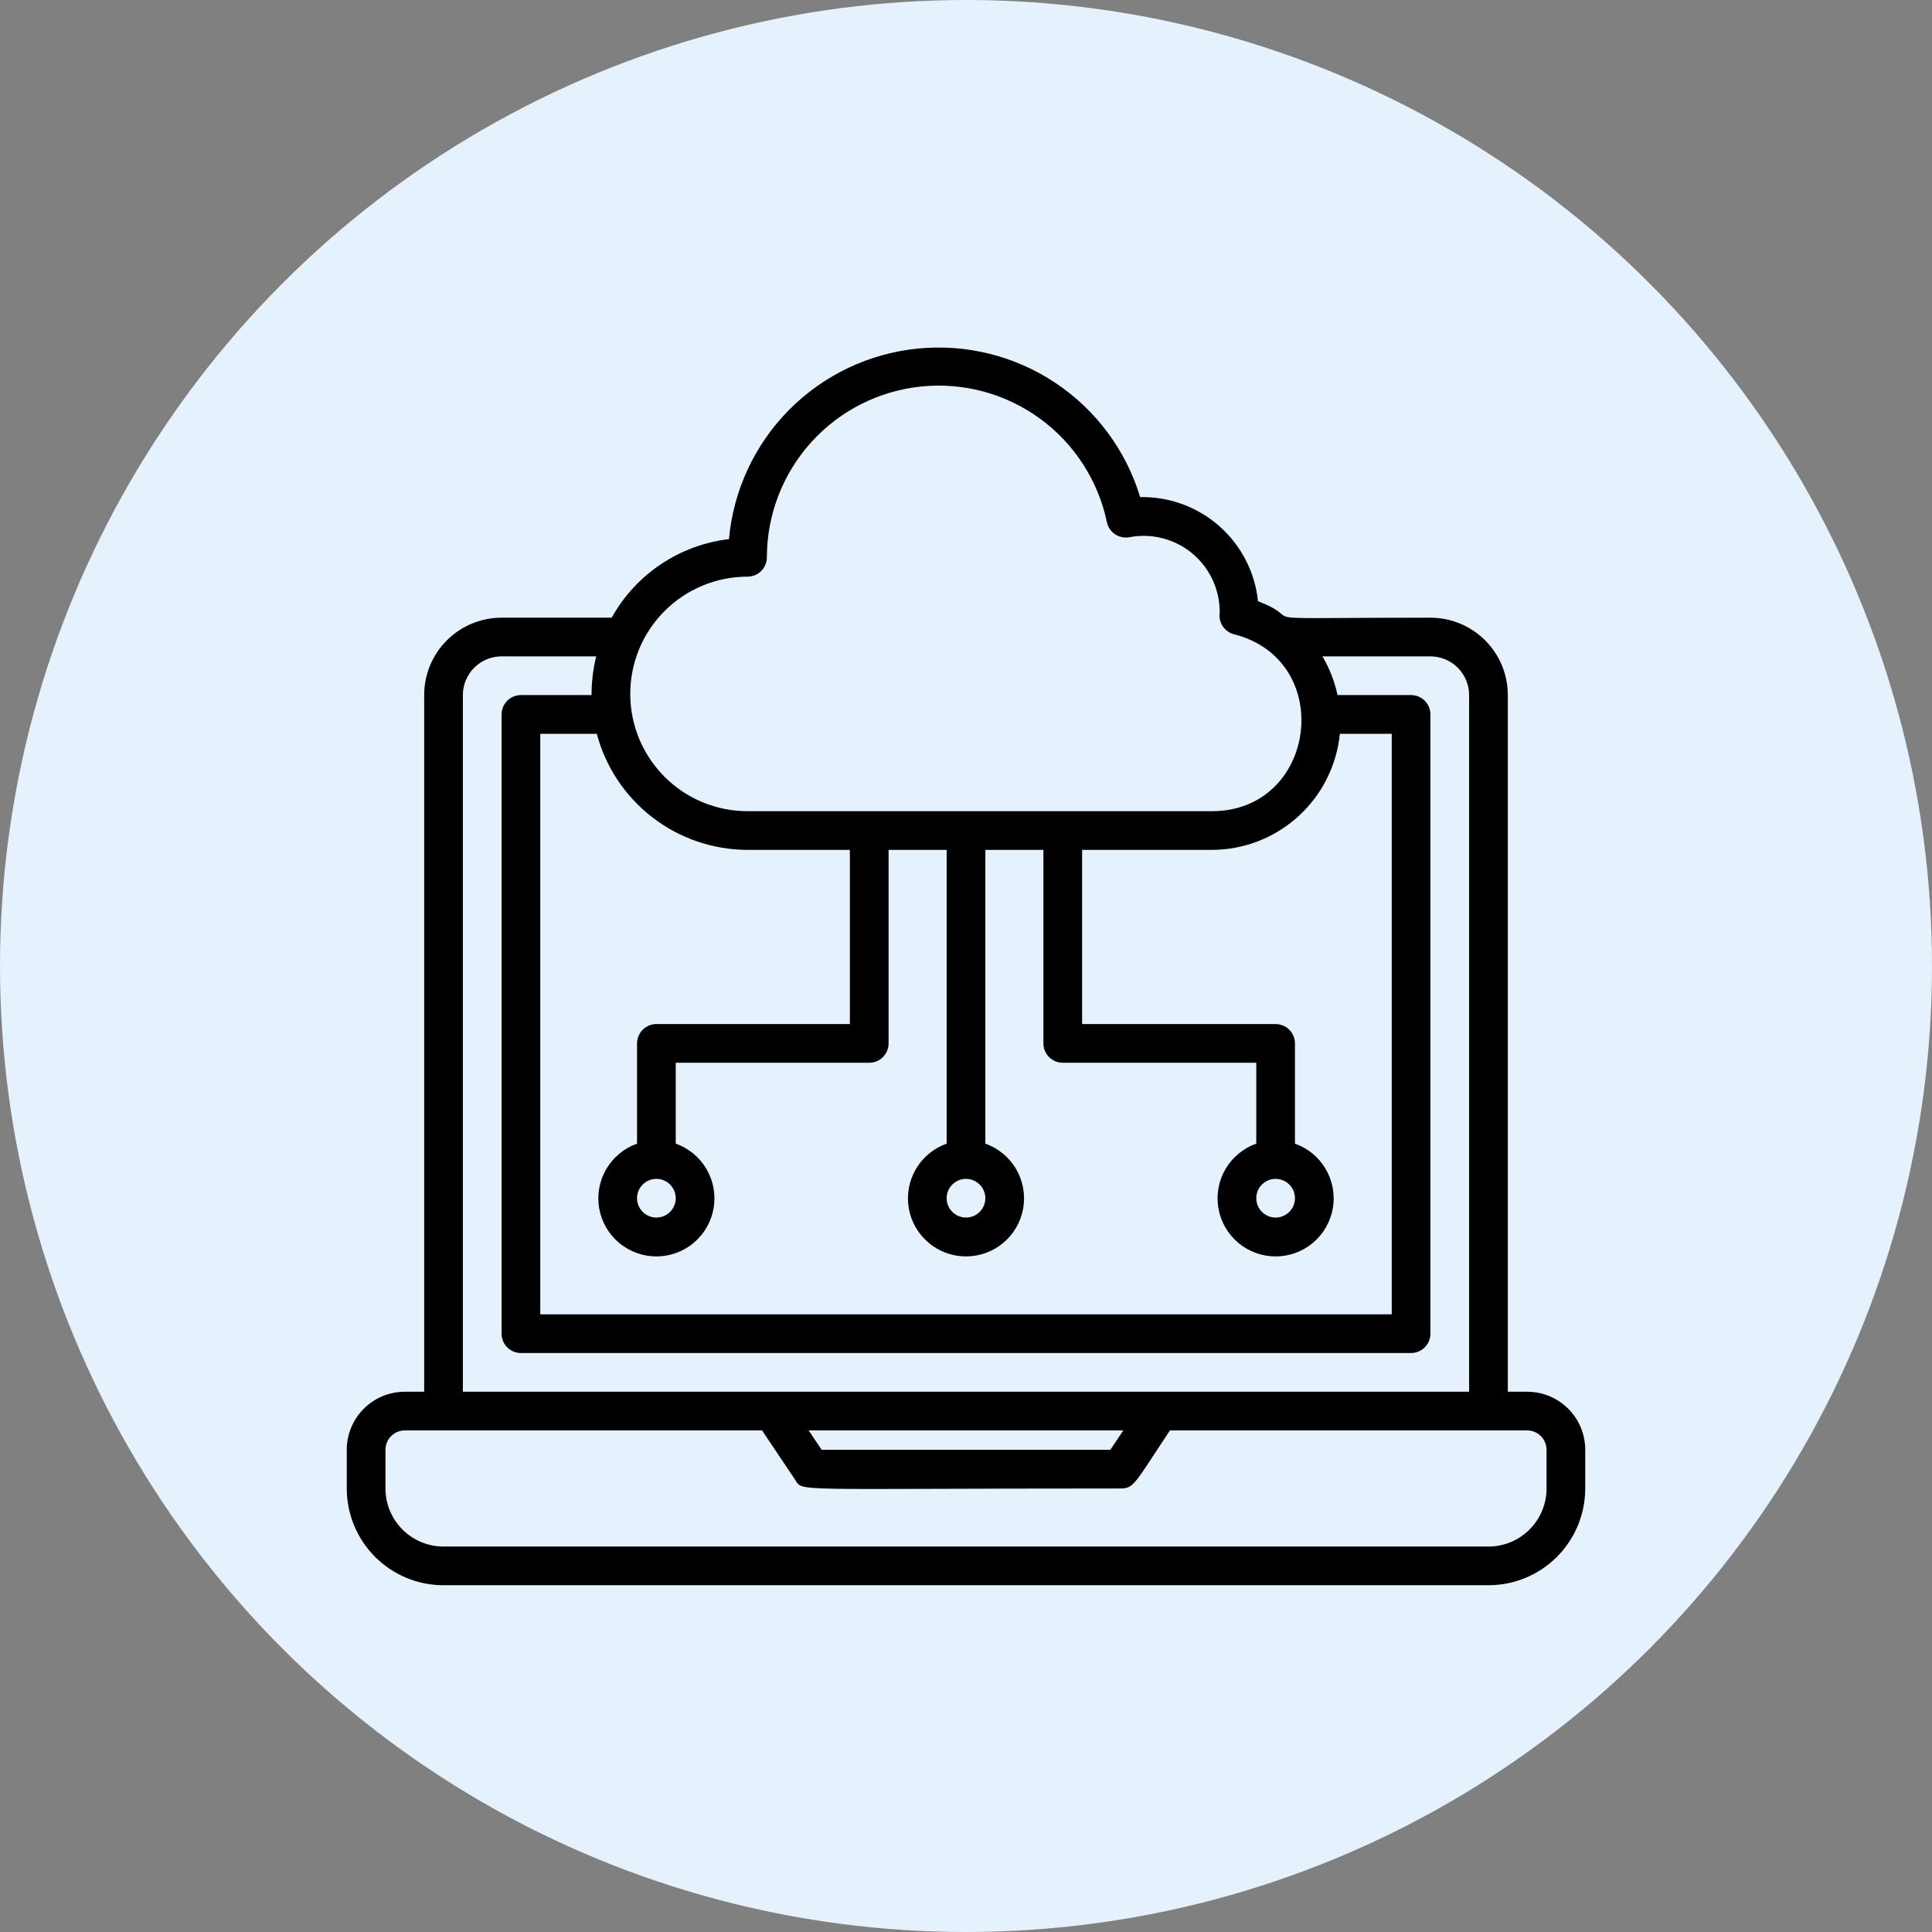 <svg width="78" height="78" viewBox="0 0 78 78" fill="none" xmlns="http://www.w3.org/2000/svg">
<rect x="0" y="0" width="78" height="78" fill="#808080" stroke="none"/>
<circle cx="39" cy="39" r="39" fill="#E6F1FE"/>
<g clip-path="url(#clip0_322_38)">
<path d="M61.656 56.188H60.875V28.062C60.875 27.234 60.546 26.439 59.96 25.853C59.374 25.267 58.579 24.938 57.75 24.938C49.664 24.938 53 25.125 50.789 24.273C50.668 23.104 50.111 22.022 49.23 21.244C48.349 20.465 47.207 20.046 46.031 20.07C45.46 18.182 44.25 16.551 42.608 15.457C40.966 14.363 38.994 13.874 37.032 14.075C35.069 14.275 33.237 15.152 31.85 16.555C30.463 17.959 29.607 19.801 29.43 21.766C28.446 21.881 27.503 22.229 26.68 22.781C25.857 23.332 25.177 24.071 24.695 24.938H20.25C19.421 24.938 18.626 25.267 18.04 25.853C17.454 26.439 17.125 27.234 17.125 28.062V56.188H16.344C15.722 56.188 15.126 56.434 14.687 56.874C14.247 57.313 14 57.91 14 58.531V60.094C14 61.13 14.412 62.123 15.144 62.856C15.877 63.588 16.87 64 17.906 64H60.094C61.13 64 62.123 63.588 62.856 62.856C63.588 62.123 64 61.13 64 60.094V58.531C64 57.91 63.753 57.313 63.313 56.874C62.874 56.434 62.278 56.188 61.656 56.188ZM56.188 29.625V53.062H21.812V29.625H24.094C24.451 30.967 25.241 32.154 26.342 33.001C27.442 33.849 28.791 34.309 30.18 34.312H34.312V41.344H26.5C26.293 41.344 26.094 41.426 25.948 41.573C25.801 41.719 25.719 41.918 25.719 42.125V46.172C25.198 46.356 24.758 46.719 24.478 47.196C24.199 47.673 24.096 48.233 24.19 48.778C24.284 49.323 24.567 49.817 24.989 50.173C25.412 50.53 25.947 50.725 26.5 50.725C27.053 50.725 27.588 50.53 28.011 50.173C28.433 49.817 28.716 49.323 28.81 48.778C28.904 48.233 28.801 47.673 28.522 47.196C28.242 46.719 27.802 46.356 27.281 46.172V42.906H35.094C35.301 42.906 35.5 42.824 35.646 42.677C35.793 42.531 35.875 42.332 35.875 42.125V34.312H38.219V46.172C37.697 46.356 37.258 46.719 36.978 47.196C36.699 47.673 36.596 48.233 36.69 48.778C36.783 49.323 37.067 49.817 37.489 50.173C37.912 50.53 38.447 50.725 39 50.725C39.553 50.725 40.088 50.53 40.511 50.173C40.933 49.817 41.217 49.323 41.31 48.778C41.404 48.233 41.301 47.673 41.022 47.196C40.742 46.719 40.303 46.356 39.781 46.172V34.312H42.125V42.125C42.125 42.332 42.207 42.531 42.354 42.677C42.5 42.824 42.699 42.906 42.906 42.906H50.719V46.172C50.197 46.356 49.758 46.719 49.478 47.196C49.199 47.673 49.096 48.233 49.19 48.778C49.283 49.323 49.567 49.817 49.989 50.173C50.412 50.53 50.947 50.725 51.5 50.725C52.053 50.725 52.588 50.53 53.011 50.173C53.433 49.817 53.717 49.323 53.81 48.778C53.904 48.233 53.801 47.673 53.522 47.196C53.242 46.719 52.803 46.356 52.281 46.172V42.125C52.281 41.918 52.199 41.719 52.052 41.573C51.906 41.426 51.707 41.344 51.5 41.344H43.688V34.312H48.93C50.218 34.309 51.459 33.828 52.413 32.962C53.367 32.096 53.966 30.907 54.094 29.625H56.188ZM26.5 47.594C26.707 47.594 26.906 47.676 27.052 47.823C27.199 47.969 27.281 48.168 27.281 48.375C27.281 48.582 27.199 48.781 27.052 48.927C26.906 49.074 26.707 49.156 26.5 49.156C26.293 49.156 26.094 49.074 25.948 48.927C25.801 48.781 25.719 48.582 25.719 48.375C25.719 48.168 25.801 47.969 25.948 47.823C26.094 47.676 26.293 47.594 26.5 47.594ZM39 47.594C39.207 47.594 39.406 47.676 39.552 47.823C39.699 47.969 39.781 48.168 39.781 48.375C39.781 48.582 39.699 48.781 39.552 48.927C39.406 49.074 39.207 49.156 39 49.156C38.793 49.156 38.594 49.074 38.448 48.927C38.301 48.781 38.219 48.582 38.219 48.375C38.219 48.168 38.301 47.969 38.448 47.823C38.594 47.676 38.793 47.594 39 47.594ZM51.5 47.594C51.707 47.594 51.906 47.676 52.052 47.823C52.199 47.969 52.281 48.168 52.281 48.375C52.281 48.582 52.199 48.781 52.052 48.927C51.906 49.074 51.707 49.156 51.5 49.156C51.293 49.156 51.094 49.074 50.948 48.927C50.801 48.781 50.719 48.582 50.719 48.375C50.719 48.168 50.801 47.969 50.948 47.823C51.094 47.676 51.293 47.594 51.5 47.594ZM30.18 23.281C30.387 23.281 30.586 23.199 30.732 23.052C30.879 22.906 30.961 22.707 30.961 22.5C30.962 20.785 31.599 19.131 32.748 17.858C33.897 16.584 35.477 15.782 37.184 15.605C38.89 15.428 40.601 15.89 41.987 16.901C43.372 17.911 44.335 19.4 44.688 21.078C44.729 21.28 44.848 21.456 45.019 21.571C45.191 21.685 45.4 21.727 45.602 21.688C46.048 21.603 46.508 21.619 46.948 21.734C47.388 21.849 47.797 22.06 48.146 22.352C48.494 22.645 48.773 23.011 48.963 23.424C49.152 23.837 49.248 24.288 49.242 24.742C49.215 24.934 49.26 25.128 49.368 25.288C49.477 25.449 49.641 25.563 49.828 25.609C53.945 26.664 53.164 32.75 48.93 32.75H30.18C28.924 32.75 27.72 32.251 26.832 31.363C25.944 30.476 25.445 29.271 25.445 28.016C25.445 26.76 25.944 25.556 26.832 24.668C27.72 23.78 28.924 23.281 30.18 23.281ZM18.688 28.062C18.688 27.648 18.852 27.251 19.145 26.958C19.438 26.665 19.836 26.5 20.25 26.5H24.07C23.944 27.011 23.881 27.536 23.883 28.062H21.031C20.824 28.062 20.625 28.145 20.479 28.291C20.332 28.438 20.25 28.637 20.25 28.844V53.844C20.25 54.051 20.332 54.25 20.479 54.396C20.625 54.543 20.824 54.625 21.031 54.625H56.969C57.176 54.625 57.375 54.543 57.521 54.396C57.668 54.25 57.75 54.051 57.75 53.844V28.844C57.75 28.637 57.668 28.438 57.521 28.291C57.375 28.145 57.176 28.062 56.969 28.062H54C53.883 27.512 53.677 26.985 53.391 26.5H57.75C58.164 26.5 58.562 26.665 58.855 26.958C59.148 27.251 59.312 27.648 59.312 28.062V56.188H18.688V28.062ZM45.352 57.75L44.828 58.531H33.172L32.648 57.75H45.352ZM62.438 60.094C62.438 60.715 62.191 61.312 61.751 61.751C61.312 62.191 60.715 62.438 60.094 62.438H17.906C17.285 62.438 16.689 62.191 16.249 61.751C15.809 61.312 15.562 60.715 15.562 60.094V58.531C15.562 58.324 15.645 58.125 15.791 57.979C15.938 57.832 16.137 57.75 16.344 57.75H30.766L32.102 59.742C32.43 60.242 31.781 60.094 45.25 60.094C45.789 60.094 45.828 59.859 47.234 57.75H61.656C61.864 57.75 62.062 57.832 62.209 57.979C62.355 58.125 62.438 58.324 62.438 58.531V60.094Z" fill="black"/>
</g>
<defs>
<clipPath id="clip0_322_38">
<rect width="50" height="50" fill="white" transform="translate(14 14)"/>
</clipPath>
</defs>
</svg>
